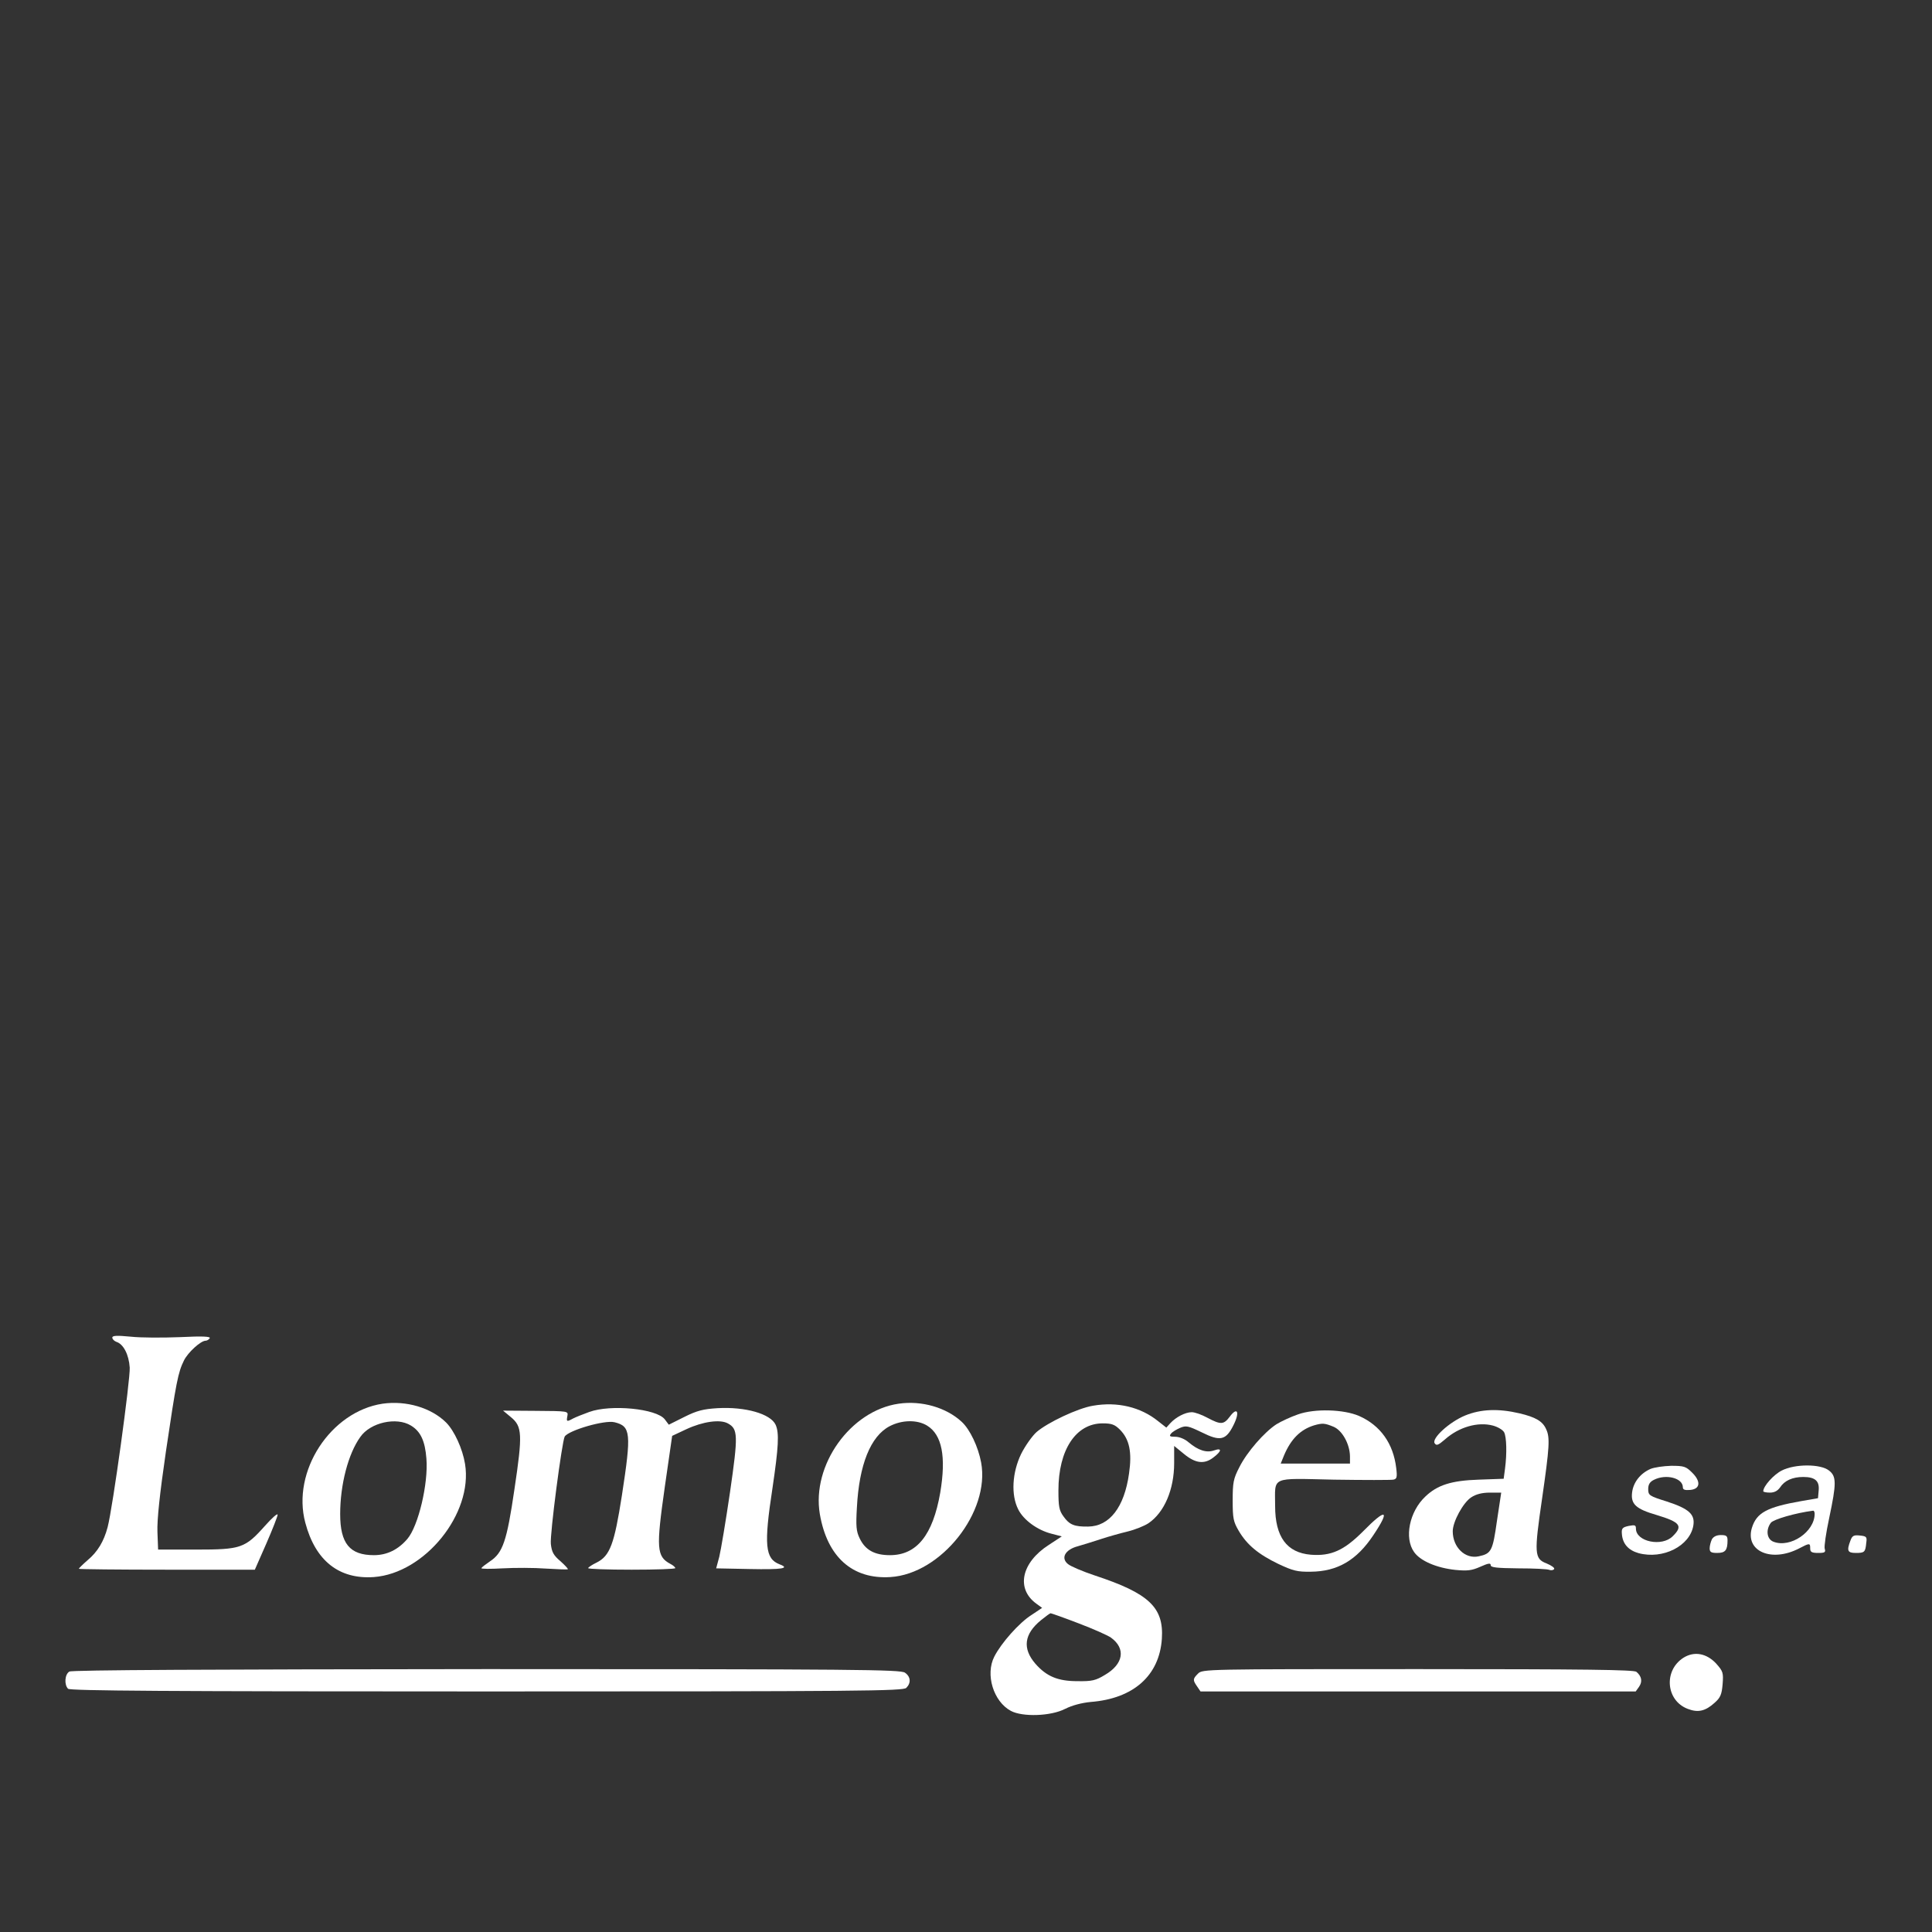 <?xml version="1.0" encoding="UTF-8"?>
<!DOCTYPE svg PUBLIC "-//W3C//DTD SVG 1.1//EN" "http://www.w3.org/Graphics/SVG/1.1/DTD/svg11.dtd">
<svg version="1.1" xmlns="http://www.w3.org/2000/svg" xmlns:xlink="http://www.w3.org/1999/xlink" x="0" y="0" width="512" height="512" viewBox="0, 0, 512, 512">
  <rect x="0" y="0" width="512" height="512" fill="#333333" stroke="none"/>
  <g id="Lomogea" transform="translate(0, 0)">
    <g>
      <path d="M29.763,354.469 C29.763,354.886 30.235,355.359 30.829,355.597 C32.722,356.186 34.143,358.97 34.377,362.406 C34.557,365.54 29.88,399.583 28.517,404.737 C27.51,408.523 25.855,411.248 23.247,413.439 C21.947,414.563 20.881,415.629 20.881,415.746 C20.881,415.867 31.359,415.984 44.208,415.984 L67.534,415.984 L70.552,409.117 C72.211,405.326 73.573,401.836 73.573,401.418 C73.573,400.946 72.094,402.25 70.259,404.319 C64.93,410.3 63.864,410.655 51.965,410.655 L41.9,410.655 L41.721,405.978 C41.604,402.781 42.314,396.031 43.969,384.666 C46.694,366.31 47.167,363.706 48.767,360.508 C49.833,358.377 53.206,355.3 54.51,355.3 C54.865,355.3 55.338,355.004 55.576,354.648 C55.869,354.176 53.741,354.055 47.76,354.352 C43.2,354.531 37.34,354.531 34.674,354.234 C30.946,353.879 29.763,353.938 29.763,354.469 z" fill="#FFFFFF"/>
      <path d="M101.397,371.994 C87.605,374.067 77.243,389.933 80.913,403.55 C83.579,413.614 89.853,418.588 99.09,417.936 C112.59,416.933 125.376,401.125 123.244,387.981 C122.596,383.956 120.406,379.158 118.212,376.967 C114.245,373.06 107.675,371.108 101.397,371.994 z M108.916,377.795 C111.466,379.337 112.649,381.883 113.004,386.56 C113.535,393.189 110.872,404.381 107.972,407.813 C105.543,410.655 102.584,412.135 99.09,412.135 C92.695,412.135 90.15,409.058 90.15,401.242 C90.15,393.427 92.282,385.256 95.479,380.817 C98.141,376.967 105.071,375.429 108.916,377.795 z" fill="#FFFFFF"/>
      <path d="M238.162,371.994 C225.373,373.829 215.074,388.277 217.264,401.242 C219.216,412.611 225.907,418.588 235.972,417.936 C249.41,417.108 262.437,400.649 260.009,387.567 C259.24,383.421 257.05,378.802 254.86,376.792 C250.772,373.001 244.26,371.108 238.162,371.994 z M245.681,377.795 C249.648,380.223 250.772,386.025 249.175,395.558 C247.219,406.806 242.956,412.135 235.855,412.135 C231.767,412.135 229.281,410.772 227.801,407.637 C226.915,405.802 226.794,404.44 227.09,399.466 C227.684,388.156 230.702,380.637 235.734,377.975 C238.99,376.257 243.077,376.198 245.681,377.795 z" fill="#FFFFFF"/>
      <path d="M289.672,372.529 C285.647,373.181 277.651,376.967 274.692,379.513 C273.509,380.579 271.674,383.186 270.608,385.314 C268.239,390.229 267.883,396.152 269.835,399.997 C271.256,402.839 274.93,405.506 278.658,406.45 L281.383,407.161 L277.948,409.414 C270.667,414.091 269.187,421.016 274.633,424.983 L276.172,426.107 L273.329,428.004 C270.132,430.015 265.338,435.402 263.503,439.014 C261.075,443.749 263.265,450.913 267.883,453.4 C270.964,455.059 278.483,454.821 282.27,452.869 C284.163,451.92 286.65,451.268 289.078,451.034 C300.388,450.144 307.255,444.046 307.907,434.278 C308.438,425.99 304.53,422.262 290.144,417.522 C286.947,416.456 283.749,415.098 283.039,414.504 C281.028,412.904 282.27,410.655 285.647,409.769 C287.064,409.355 289.789,408.523 291.745,407.871 C293.697,407.223 296.894,406.333 298.846,405.861 C300.802,405.385 303.289,404.381 304.355,403.671 C308.555,400.829 311.163,394.731 311.163,387.742 L311.163,383.186 L313.767,385.314 C316.785,387.801 319.096,388.098 321.462,386.321 C323.773,384.604 323.949,383.6 321.759,384.369 C319.748,385.08 317.558,384.369 315.009,382.238 C314.005,381.348 312.526,380.758 311.46,380.758 C309.976,380.758 309.801,380.579 310.332,379.927 C310.687,379.454 311.815,378.802 312.76,378.388 C314.298,377.737 314.891,377.858 318.444,379.571 C323.418,382.058 324.897,381.703 326.912,377.619 C328.626,374.184 327.915,372.704 325.905,375.429 C324.304,377.561 323.535,377.619 319.982,375.726 C318.444,374.894 316.609,374.246 315.84,374.246 C314.122,374.246 311.635,375.546 310.156,377.147 L309.09,378.33 L306.9,376.612 C302.282,372.884 296.125,371.404 289.672,372.529 z M296.777,378.861 C299.322,381.41 300.033,384.842 299.201,390.526 C297.96,399.408 294.052,404.498 288.368,404.557 C284.756,404.616 283.394,404.085 281.856,401.894 C280.673,400.294 280.493,399.228 280.493,394.965 C280.493,384.248 285.112,377.206 292.217,377.206 C294.583,377.206 295.414,377.502 296.777,378.861 z M285.822,430.195 C289.73,431.674 293.579,433.392 294.407,433.981 C298.432,436.882 297.722,441.028 292.81,443.87 C290.382,445.35 289.375,445.588 285.526,445.526 C280.376,445.526 277.354,444.284 274.395,440.911 C270.901,436.882 271.377,433.037 275.875,429.363 C277.12,428.36 278.245,427.528 278.42,427.528 C278.6,427.528 281.973,428.715 285.822,430.195 z" fill="#FFFFFF"/>
      <path d="M156.163,374.184 C154.507,374.777 152.61,375.546 151.899,375.902 C150.186,376.85 150.065,376.792 150.361,375.25 C150.599,373.95 150.599,373.95 141.956,373.891 L133.312,373.829 L135.382,375.546 C138.403,378.033 138.52,380.048 136.33,394.672 C134.316,408.465 133.25,411.545 129.818,413.794 C128.694,414.563 127.687,415.332 127.566,415.57 C127.507,415.808 130.053,415.808 133.191,415.629 C136.389,415.453 141.538,415.453 144.618,415.687 C147.699,415.867 150.361,415.984 150.478,415.867 C150.599,415.746 149.709,414.801 148.526,413.735 C146.691,412.193 146.219,411.307 145.981,409.175 C145.684,406.689 148.94,381.941 149.651,380.7 C150.717,379.04 160.25,376.257 162.854,376.909 C167.176,377.975 167.355,379.751 164.806,396.327 C162.796,409.175 161.671,412.314 158.118,414.091 C156.873,414.68 155.866,415.391 155.866,415.57 C155.866,415.808 161.078,415.984 167.414,415.984 C173.746,415.984 178.958,415.808 178.958,415.57 C178.958,415.332 178.365,414.801 177.654,414.446 C173.984,412.49 173.867,410.3 176.174,394.079 L178.13,380.52 L181.917,378.744 C186.239,376.733 190.799,376.081 192.872,377.206 C195.593,378.685 195.652,380.282 193.461,395.441 C192.337,403.136 191.037,410.835 190.619,412.548 L189.792,415.629 L198.673,415.808 C207.317,415.984 209.448,415.629 206.606,414.563 C202.757,413.083 202.402,409.472 204.713,394.375 C206.309,383.542 206.548,379.751 205.54,377.561 C204.178,374.66 197.49,372.763 190.147,373.181 C186.36,373.415 184.701,373.829 181.386,375.488 L177.24,377.561 L176.174,376.14 C173.984,373.298 161.847,372.115 156.163,374.184 z" fill="#FFFFFF"/>
      <path d="M343.961,374.836 C342.067,375.488 339.522,376.671 338.276,377.44 C335.079,379.513 330.465,384.783 328.45,388.808 C326.853,391.889 326.674,392.896 326.674,397.631 C326.674,402.367 326.853,403.257 328.271,405.681 C330.465,409.414 333.482,411.9 338.753,414.446 C342.661,416.281 343.785,416.577 347.396,416.519 C354.439,416.456 359.534,413.497 363.973,406.806 C368.532,399.997 367.346,399.583 361.189,405.861 C356.157,410.893 352.725,412.431 347.396,412.018 C341.001,411.483 337.921,407.282 337.921,399.111 C337.921,391.119 336.442,391.768 353.494,392.123 C361.544,392.244 368.591,392.244 369.243,392.123 C370.188,391.947 370.309,391.475 370.012,389.046 C369.243,382.535 365.807,377.737 360.182,375.25 C356.098,373.473 348.403,373.239 343.961,374.836 z M353.377,378.092 C355.684,379.04 357.699,382.652 357.757,385.908 L357.757,387.864 L348.579,387.864 L339.401,387.864 L340.291,385.669 C342.126,381.348 344.613,378.861 348.224,377.737 C350.473,377.089 351.066,377.147 353.377,378.092 z" fill="#FFFFFF"/>
      <path d="M388.248,375.133 C384.102,376.85 379.366,381.172 380.194,382.476 C380.67,383.187 381.142,383.007 382.919,381.469 C386.647,378.15 391.679,376.733 395.646,377.795 C396.95,378.15 398.254,378.923 398.609,379.571 C399.261,380.817 399.378,385.197 398.843,389.222 L398.488,391.889 L391.859,392.123 C384.636,392.361 380.904,393.544 377.707,396.624 C373.506,400.591 372.085,407.579 374.748,411.307 C376.407,413.677 380.729,415.512 385.702,416.043 C388.837,416.339 390.024,416.222 392.273,415.215 C394.404,414.266 395.056,414.149 395.056,414.801 C395.056,415.391 396.653,415.57 402.396,415.629 C406.421,415.629 410.153,415.808 410.625,416.043 C411.102,416.222 411.691,416.101 411.871,415.808 C412.046,415.512 411.16,414.86 409.856,414.325 C406.6,413.083 406.542,411.721 408.673,397.096 C410.625,383.542 410.805,380.934 409.739,378.744 C408.849,376.671 406.956,375.546 402.634,374.539 C397.067,373.239 392.448,373.415 388.248,375.133 z M396.712,403.019 C395.587,411.01 395.232,411.721 391.917,412.431 C388.306,413.259 384.992,410.066 384.992,405.802 C384.992,403.257 387.771,398.162 389.903,396.804 C391.148,395.972 392.804,395.558 394.818,395.558 L397.84,395.558 L396.712,403.019 z" fill="#FFFFFF"/>
      <path d="M437.387,389.285 C434.721,390.467 432.886,392.775 432.531,395.441 C432.117,398.576 433.479,399.88 438.984,401.481 C445.262,403.374 446.089,404.381 443.306,407.102 C440.464,410.003 433.538,408.582 433.538,405.092 C433.538,404.143 433.241,404.085 431.645,404.381 C429.985,404.737 429.689,405.029 429.81,406.45 C429.985,409.117 431.527,410.835 434.249,411.604 C440.702,413.322 447.866,409.71 448.756,404.26 C449.228,401.301 447.569,399.821 441.768,397.928 C437.032,396.448 436.794,396.269 436.794,394.61 C436.794,393.427 437.208,392.716 438.274,392.185 C441.53,390.526 445.972,391.709 445.972,394.137 C445.972,394.789 446.503,394.965 447.924,394.848 C450.591,394.61 450.825,392.599 448.401,390.229 C446.8,388.633 446.269,388.453 442.892,388.453 C440.819,388.512 438.395,388.867 437.387,389.285 z" fill="#FFFFFF"/>
      <path d="M472.199,389.698 C470.068,390.764 467.284,393.841 467.284,395.203 C467.284,395.383 468.053,395.558 469.06,395.558 C470.247,395.558 471.075,395.086 471.727,394.196 C472.91,392.361 475.041,391.412 477.884,391.412 C481.022,391.412 482.205,392.478 481.967,394.965 L481.791,397.038 L477.349,397.807 C468.233,399.408 465.508,400.887 464.266,404.912 C462.431,411.069 469.416,414.149 476.759,410.358 C479.601,408.879 479.718,408.879 479.718,410.358 C479.718,411.307 480.132,411.545 481.85,411.545 C483.626,411.545 483.864,411.366 483.568,410.417 C483.388,409.827 483.923,406.158 484.751,402.308 C486.703,393.071 486.703,391.237 484.692,389.698 C482.443,387.922 475.693,387.922 472.199,389.698 z M480.901,401.184 C480.901,405.92 474.507,410.3 470.009,408.582 C468.233,407.934 467.878,405.447 469.299,403.55 C469.951,402.664 475.81,400.946 480.487,400.352 C480.726,400.294 480.901,400.708 480.901,401.184 z" fill="#FFFFFF"/>
      <path d="M453.667,407.934 C453.37,408.582 453.078,409.648 453.078,410.3 C453.078,411.307 453.433,411.545 455.088,411.545 C457.22,411.545 457.813,410.835 457.813,408.227 C457.813,407.044 457.516,406.806 456.037,406.806 C454.912,406.806 454.081,407.223 453.667,407.934 z" fill="#FFFFFF"/>
      <path d="M490.376,408.289 C489.369,410.952 489.607,411.545 491.797,411.545 C494.105,411.545 494.343,411.366 494.577,408.879 C494.815,407.282 494.639,407.102 492.863,406.927 C491.262,406.747 490.849,406.985 490.376,408.289 z" fill="#FFFFFF"/>
      <path d="M446.148,439.31 C440.819,442.687 441.471,450.679 447.272,452.869 C449.997,453.935 451.953,453.462 454.377,451.268 C455.92,449.91 456.275,449.078 456.509,446.357 C456.747,443.277 456.63,442.922 454.791,440.849 C452.246,438.128 448.99,437.534 446.148,439.31 z" fill="#FFFFFF"/>
      <path d="M18.394,442.98 C17.149,443.691 16.973,446.474 18.039,447.54 C18.57,448.075 44.028,448.251 128.987,448.251 C228.453,448.251 239.345,448.133 240.177,447.302 C241.477,446.002 241.36,444.343 239.821,443.277 C238.635,442.449 227.149,442.332 128.928,442.332 C55.635,442.391 19.046,442.566 18.394,442.98 z" fill="#FFFFFF"/>
      <path d="M317.495,443.515 C316.074,444.936 316.074,445.233 317.261,446.947 L318.147,448.251 L375.813,448.251 L433.479,448.251 L434.366,447.009 C435.314,445.647 435.076,444.226 433.655,443.043 C432.945,442.508 420.456,442.332 375.696,442.332 C319.451,442.332 318.682,442.332 317.495,443.515 z" fill="#FFFFFF"/>
    </g>
  </g>
</svg>
